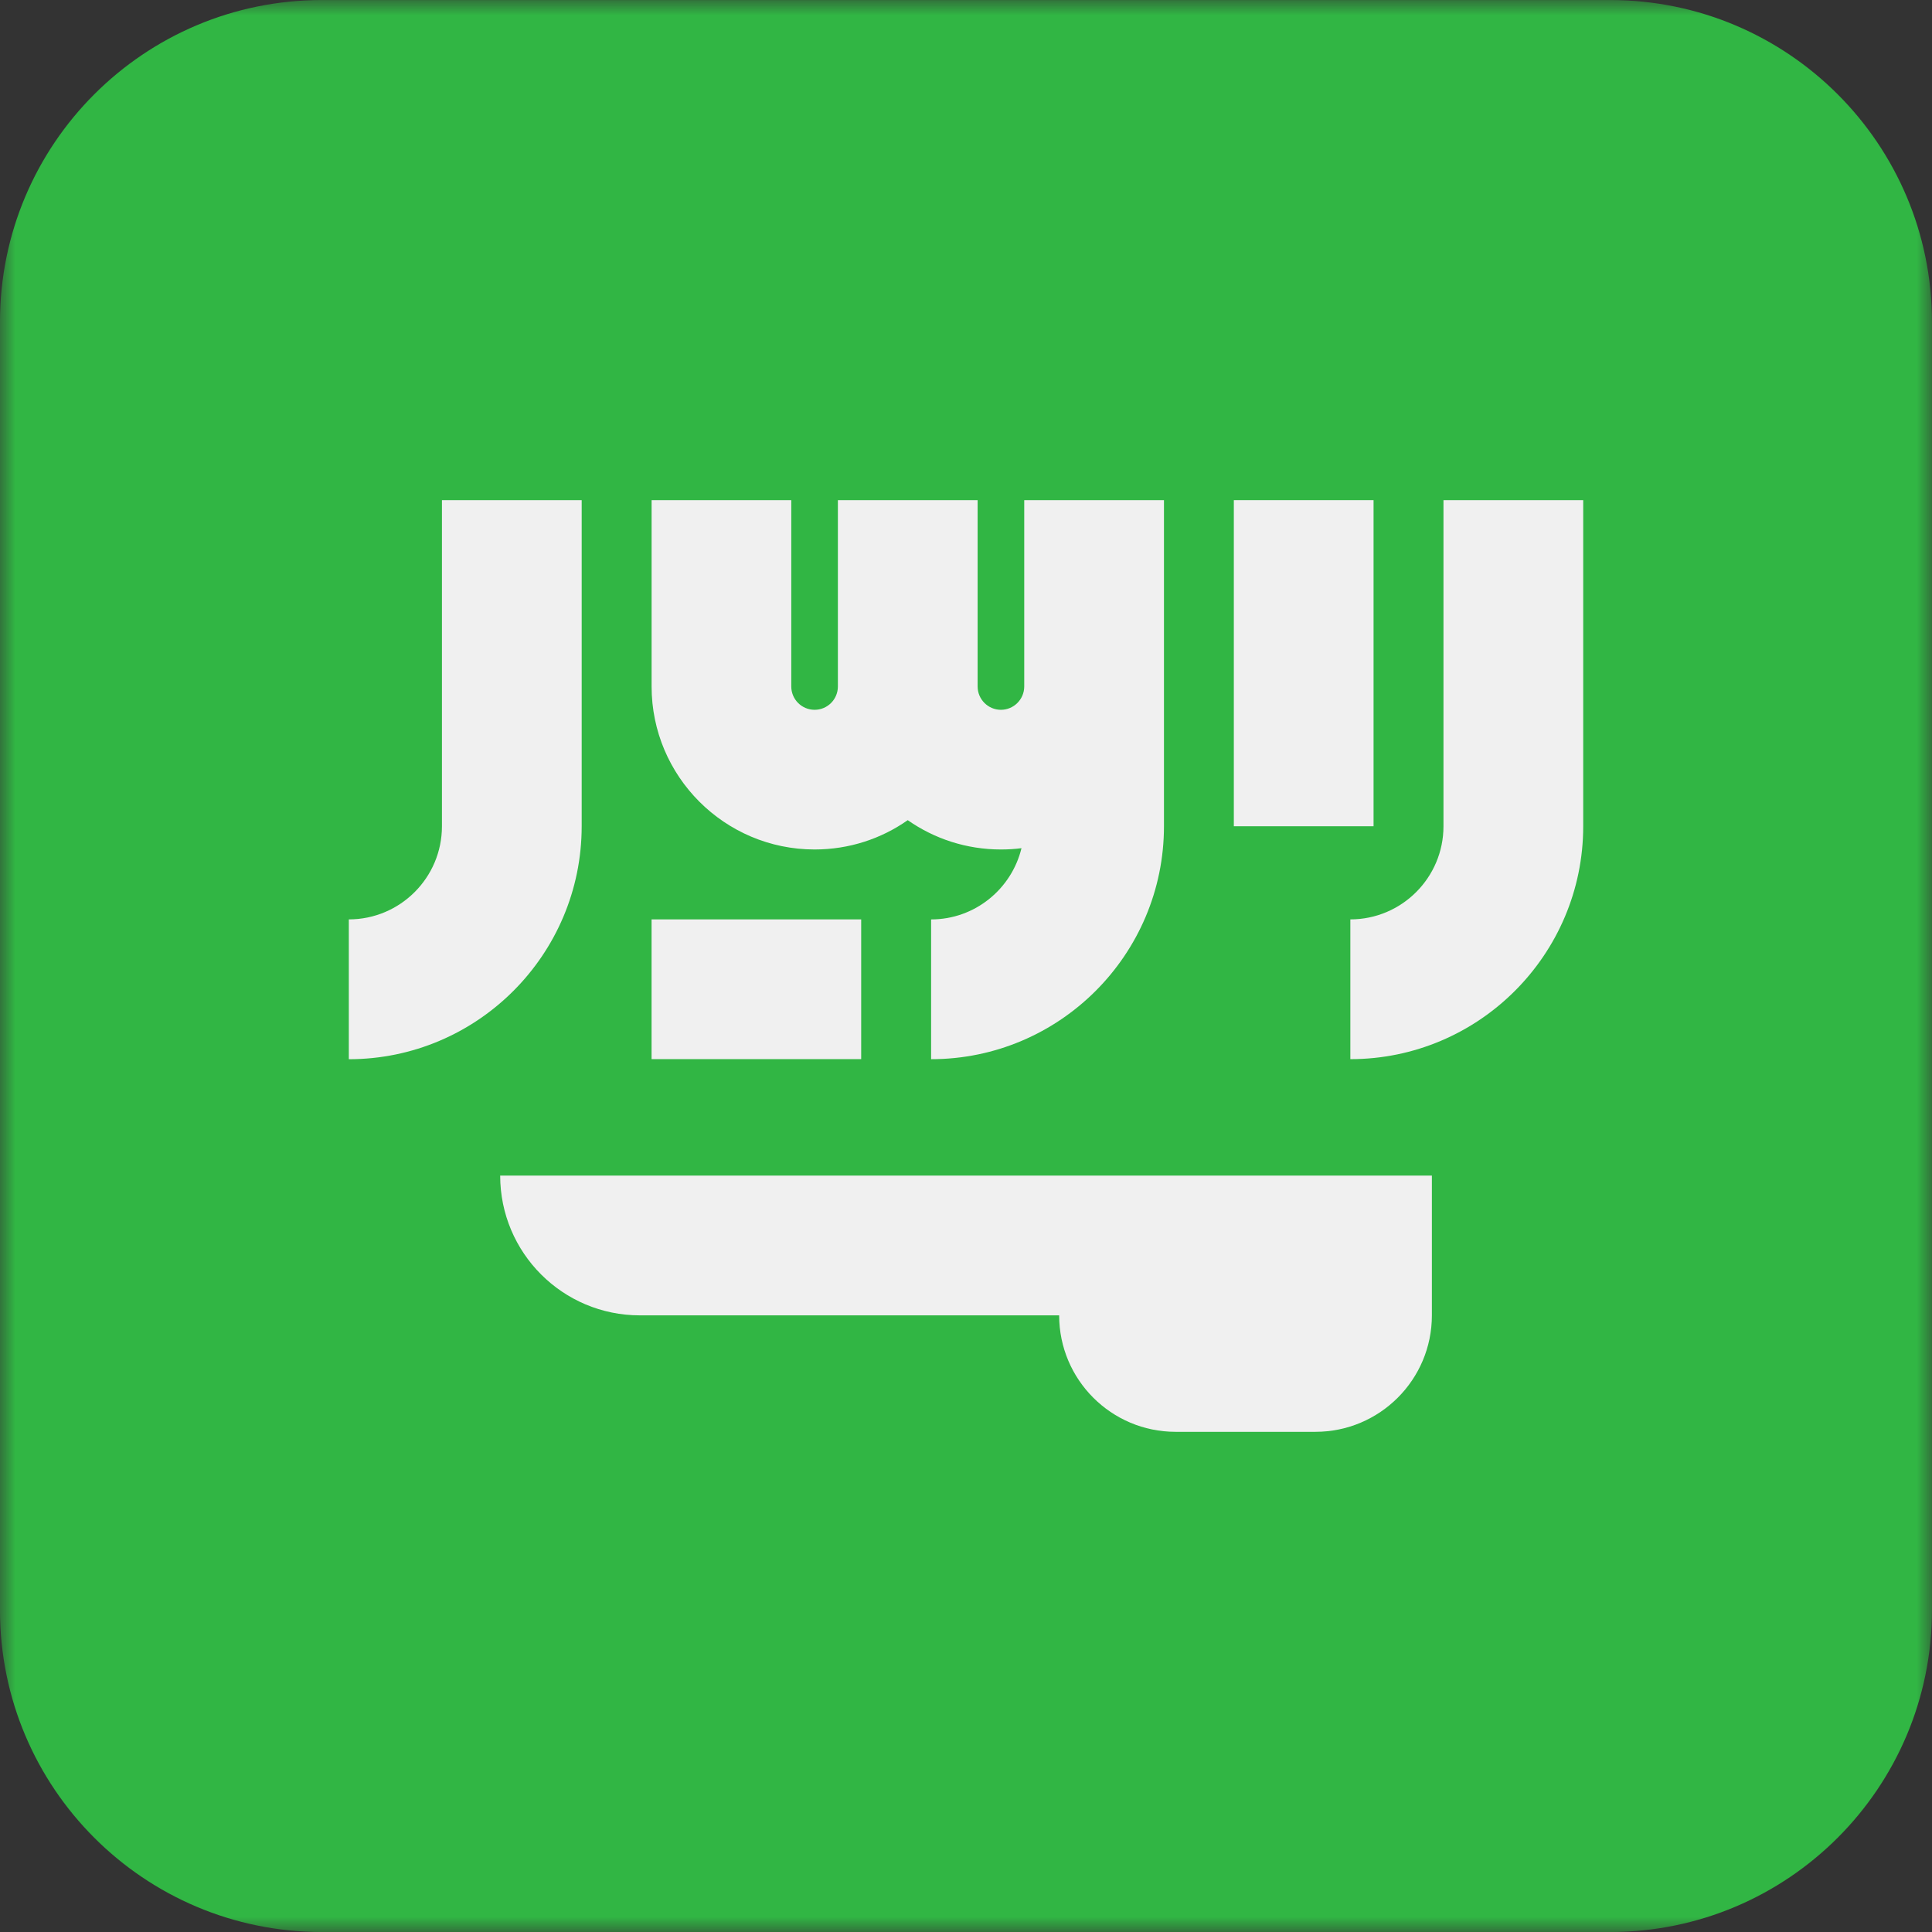 <?xml version="1.0" encoding="UTF-8"?>
<svg width="64px" height="64px" viewBox="0 0 64 64" version="1.1" xmlns="http://www.w3.org/2000/svg" xmlns:xlink="http://www.w3.org/1999/xlink">
    <rect x="0" y="0" width="64" height="64" fill="#333333" stroke="none"/>
    <title>36045D17-27DD-47D8-9027-41E2A3B885D0</title>
    <defs>
        <polygon id="path-1" points="0 0.001 63.999 0.001 63.999 64 0 64"></polygon>
        <polygon id="path-3" points="0 64 64 64 64 0 0 0"></polygon>
    </defs>
    <g id="iPad" stroke="none" stroke-width="1" fill="none" fill-rule="evenodd">
        <g id="Hadith---iPad-12.9---Potrait---09" transform="translate(-533, -1287)">
            <g id="Group-14" transform="translate(533, 1287)">
                <g id="Group-3">
                    <mask id="mask-2" fill="white">
                        <use xlink:href="#path-1"></use>
                    </mask>
                    <g id="Clip-2"></g>
                    <path d="M63.999,10.667 L63.999,53.334 C63.999,59.227 59.226,64.001 53.333,64.001 L10.666,64.001 C4.773,64.001 -0.001,59.227 -0.001,53.334 L-0.001,10.667 C-0.001,4.774 4.773,0.001 10.666,0.001 L53.333,0.001 C59.226,0.001 63.999,4.774 63.999,10.667" id="Fill-1" fill="#31B644" mask="url(#mask-2)"></path>
                </g>
                <path d="M16.569,38.943 C16.569,41.501 18.641,43.573 21.198,43.573 L35.086,43.573 C35.086,45.703 36.814,47.431 38.945,47.431 L43.574,47.431 C45.705,47.431 47.433,45.703 47.433,43.573 L47.433,38.943 L16.569,38.943 Z" id="Fill-4" fill="#F0F0F0"></path>
                <path d="M47.817,16.568 L47.817,27.371 C47.817,29.072 46.433,30.456 44.732,30.456 L44.732,35.086 C48.985,35.086 52.446,31.624 52.446,27.371 L52.446,16.568 L47.817,16.568 Z" id="Fill-6" fill="#F0F0F0"></path>
                <path d="M14.64,27.37 C14.64,29.074 13.256,30.456 11.555,30.456 L11.555,35.088 C15.808,35.088 19.269,31.626 19.269,27.37 L19.269,16.568 L14.64,16.568 L14.64,27.37 Z" id="Fill-8" fill="#F0F0F0"></path>
                <mask id="mask-4" fill="white">
                    <use xlink:href="#path-3"></use>
                </mask>
                <g id="Clip-11"></g>
                <polygon id="Fill-10" fill="#F0F0F0" mask="url(#mask-4)" points="40.872 27.371 45.501 27.371 45.501 16.568 40.872 16.568"></polygon>
                <path d="M33.929,22.74 C33.929,23.167 33.582,23.513 33.156,23.513 C32.732,23.513 32.385,23.167 32.385,22.74 L32.385,16.569 L27.756,16.569 L27.756,22.74 C27.756,23.167 27.412,23.513 26.985,23.513 C26.558,23.513 26.212,23.167 26.212,22.74 L26.212,16.569 L21.585,16.569 L21.585,22.74 C21.585,25.719 24.006,28.14 26.985,28.14 C28.132,28.14 29.196,27.783 30.07,27.169 C30.948,27.783 32.012,28.14 33.156,28.14 C33.388,28.14 33.614,28.127 33.838,28.097 C33.51,29.449 32.294,30.457 30.844,30.457 L30.844,35.087 C35.097,35.087 38.558,31.625 38.558,27.369 L38.558,22.74 L38.558,16.569 L33.929,16.569 L33.929,22.74 Z" id="Fill-12" fill="#F0F0F0" mask="url(#mask-4)"></path>
                <polygon id="Fill-13" fill="#F0F0F0" mask="url(#mask-4)" points="21.584 35.085 28.528 35.085 28.528 30.456 21.584 30.456"></polygon>
            </g>
        </g>
    </g>
</svg>